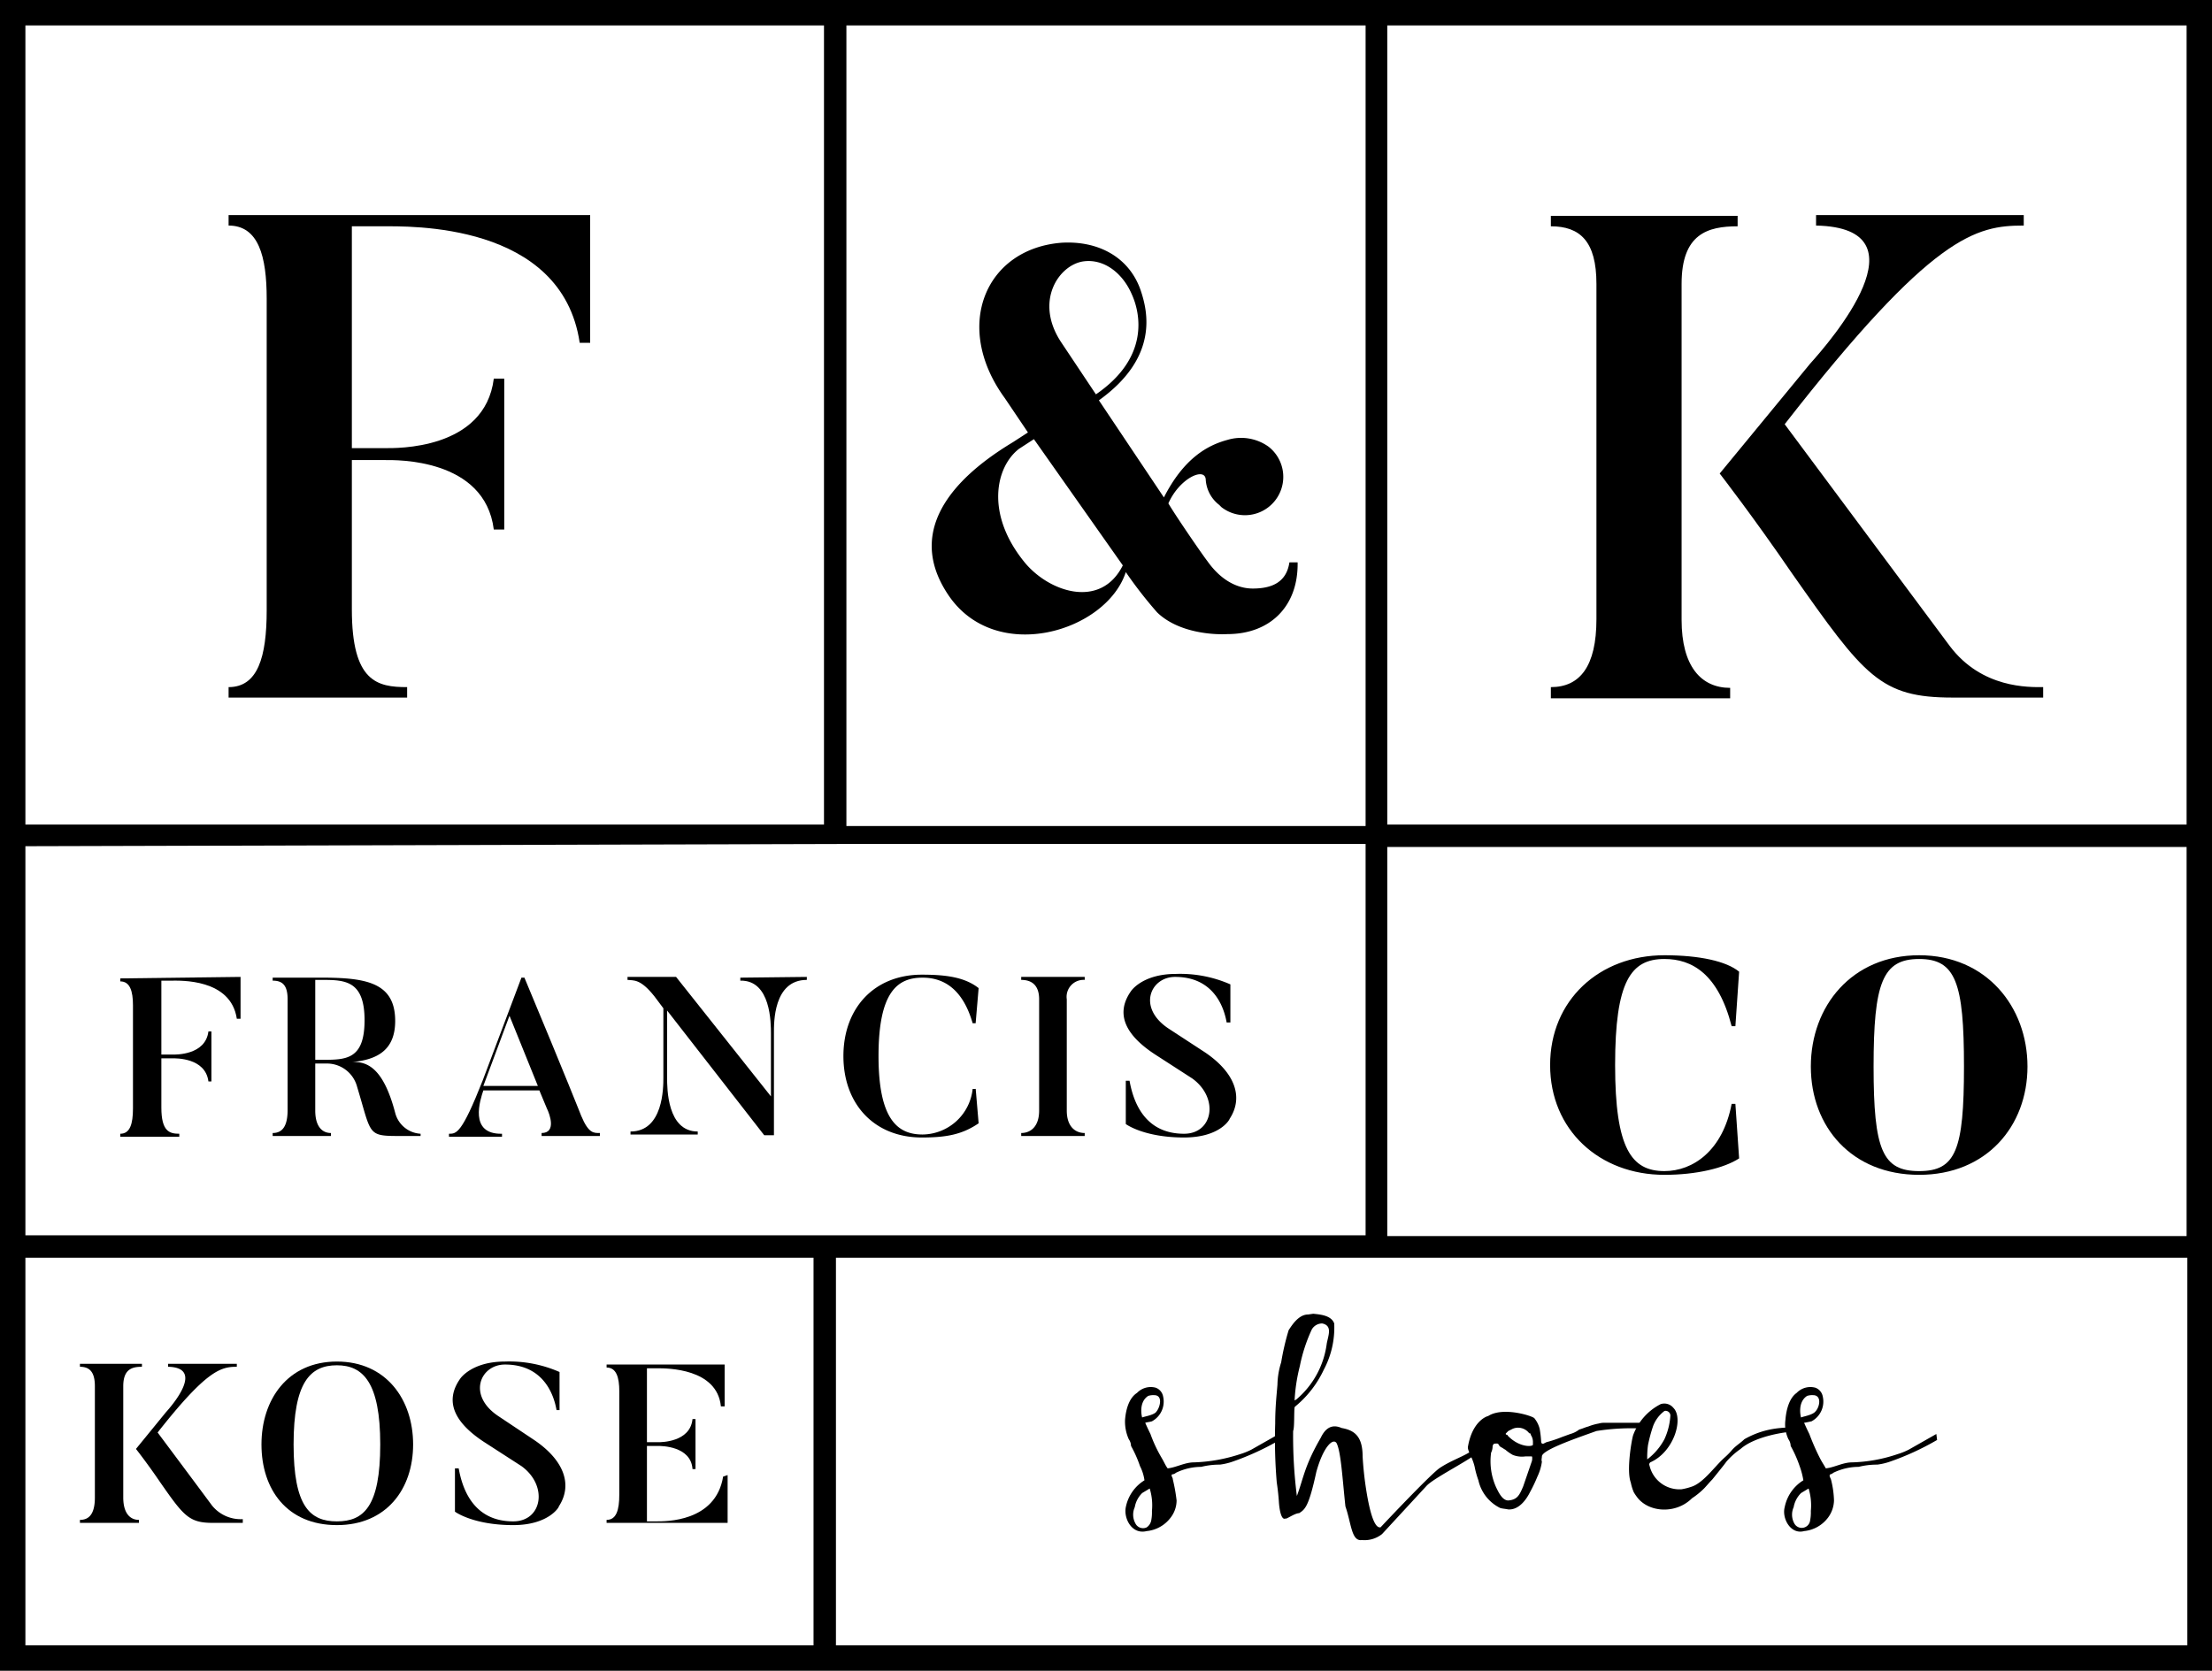 <svg xmlns="http://www.w3.org/2000/svg" viewBox="0 0 296.1 223.7"><title>logo-8</title><path d="M0,0V223.7H296.1V0ZM113.3,3.4h69.5V110.6H113.3ZM3.4,3.4H110.3v107H3.4Zm0,109.9,109.9-.3h69.5v52.4H3.4Zm105.5,107H3.4V168.4H108.9Zm183.8,0H111.9V168.4H292.8v51.9Zm0-54.8h-107V113.4h107Zm0-55.1h-107V3.4h107Z"></path><path d="M232.3,147.8l.5,7.3c-2,1.3-5.7,2.2-10,2.2-8.7,0-15.3-6-15.3-14.7s6.6-14.7,15.3-14.7c4.7,0,8.3.8,10,2.2l-.5,7.3h-.5c-1.8-7-5.3-9-9-9-4.5,0-6.6,3-6.6,14.2s2.2,14.2,6.6,14.2c3.8,0,7.8-2.7,9-9Z"></path><path d="M256.9,157.3c-9,0-14.5-6.4-14.5-14.5s5.5-14.9,14.5-14.9,14.5,6.9,14.5,14.9S265.9,157.3,256.9,157.3Zm0-28.9c-4.9,0-6.1,3.2-6.1,14.4s1.2,14,6.1,14,6-2.8,6-14-1.1-14.4-6-14.4Z"></path><path d="M173.7,75.3c.1,5.9-3.7,9.6-9.4,9.6-1.7.1-6.5-.1-9.4-2.9a57.11,57.11,0,0,1-4.2-5.4c-2.6,8-17.5,12.5-23.8,3-6.6-9.9,3.4-17.2,8.7-20.4l2-1.3-3.1-4.6c-7-9.6-2.6-20,7.6-20.8,5-.3,9.1,2,10.6,6.4.9,2.7,2.5,8.9-5.6,14.7l8.7,13c2.7-5.3,5.9-7,8.5-7.7a6.32,6.32,0,0,1,5.5.9,5.13,5.13,0,0,1-6.3,8.1l-.3-.3a4.62,4.62,0,0,1-1.8-3.4c-.1-1.7-3.5-.2-5,3.2,1,1.7,4.5,6.8,5.2,7.7,2.4,3.4,5,3.7,6.1,3.7,2.5,0,4.5-.8,4.9-3.5ZM138.4,58.8l-2,1.3c-3.1,2.4-4.5,8.6.6,15,3.2,4.1,10.3,6.6,13.3.6ZM145,35c-3.3.5-6.6,5.4-2.9,10.9l4.6,6.9c7.3-5,5.9-11,4.8-13.4C150.3,36.6,147.8,34.6,145,35Z"></path><path d="M232.6,28.9v1.4c-4,0-7.5,1-7.5,7.7V83c0,6.2,2.6,9.1,6.5,9.1v1.4h-24V92c3.9,0,6.1-2.8,6.1-9.1V38c0-5.7-2.2-7.7-6.1-7.7V28.9Zm40.9,64.5H261.4c-9.7,0-11.8-2.8-21.5-16.6-5.2-7.6-9.7-13.4-9.7-13.4l12.1-14.7c2.7-3,15.9-18.2.8-18.5V28.8h27.8v1.4c-6.4,0-12.2,1.2-32,26.6L261,86.5c4.3,5.7,10.6,5.5,12.5,5.5Z"></path><path d="M79,28.9v17H77.6C75.2,29.7,54.7,30.3,51.1,30.3h-4V60h4.5c1.3,0,13.3.3,14.5-9.3h1.4V70.9H66.1c-1.2-9.6-13.2-9.3-14.5-9.3H47.1v20c0,9.7,3.4,10.4,7.4,10.4v1.4H30.6V92c3.9,0,5.1-4,5.1-10.3V40c0-5.7-1.1-9.8-5.1-9.8V28.8H79Z"></path><path d="M32.2,130.8v5.6h-.5c-.8-5.4-7.6-5.1-8.8-5.1H21.6v9.9h1.5c.4,0,4.4.1,4.8-3.1h.4v6.7h-.4c-.4-3.2-4.4-3.1-4.8-3.1H21.6v6.6c0,3.2,1.1,3.5,2.4,3.5v.4H16.1v-.4c1.3,0,1.7-1.3,1.7-3.4V134.6c0-1.9-.4-3.2-1.7-3.2V131Z"></path><path d="M56.3,152.1H53.8c-4.7,0-4,0-6-6.6a4.18,4.18,0,0,0-4.2-3.1H42.2v6.3c0,2.1.9,3,2.1,3v.4H36.5v-.4c1.3,0,2-.9,2-3.1V133.8c0-1.9-.7-2.5-2-2.5v-.4h6.6c6,0,9.8.7,9.8,5.8,0,3.9-2.4,5.2-5.8,5.5,2-.1,4.2.7,5.8,6.8a3.73,3.73,0,0,0,3.4,2.8ZM43.1,131.2h-.9v10.7h.9c3.2,0,5.7,0,5.7-5.3s-2.6-5.4-5.7-5.4Z"></path><path d="M80.3,152.1H72.5v-.4c2,0,1.1-2.5.7-3.3l-1-2.4H64.7c-.4,1.2-2,5.9,2.5,5.8v.4H60.1v-.4c1,0,1.7,0,4.5-7.1l5.2-13.8h.4c5.6,13.4,7.6,18.5,7.6,18.5,1,2.4,1.7,2.3,2.5,2.3ZM72,145.4,68.2,136l-3.5,9.4Z"></path><path d="M108,130.8v.4c-4.5,0-4.4,5.8-4.4,7.1V152h-1.3l-13-16.7v9c0,1.4,0,7.2,4.1,7.2v.4h-9v-.4c4.4,0,4.4-5.9,4.4-7.2V135l-1.2-1.6c-1.9-2.4-2.8-2.1-3.6-2.2v-.4h6.5l12.7,16v-8.4c0-1.4,0-7.2-4.1-7.1v-.4Z"></path><path d="M130.6,145.7l.4,4.7c-2.2,1.5-4.3,1.9-7.6,1.9-6.4,0-10.5-4.5-10.5-10.9s4.1-10.9,10.5-10.9c3.1,0,5.7.3,7.6,1.8l-.4,4.7h-.4c-1.3-4.5-3.8-6.1-6.7-6.1-3.3,0-5.9,1.8-5.9,10.5s2.7,10.5,5.9,10.5a6.82,6.82,0,0,0,6.7-6.1h.4Z"></path><path d="M145.2,130.8v.4a2.27,2.27,0,0,0-2.4,2.6v14.9c0,2.1,1.1,3,2.4,3v.4h-8.5v-.4c1.3,0,2.4-.9,2.4-3V133.8c0-1.9-1-2.6-2.4-2.6v-.4Z"></path><path d="M158.5,152.3c-5.4,0-7.8-1.8-7.8-1.8v-5.8h.5c.5,2.8,2,7.1,7.3,7.1,3.9,0,4.7-4.8,1.1-7.4l-4.8-3.1c-3.6-2.3-5.8-5.2-3.4-8.6,0,0,1.5-2.3,6-2.3a16.68,16.68,0,0,1,7.3,1.4v5.1h-.5c-.4-2.3-1.9-6.1-6.9-6.1-3.3,0-5.1,4.1-.9,6.9l4.9,3.2c4,2.7,5.2,6,3.3,8.9C164.6,149.9,163.3,152.3,158.5,152.3Z"></path><path d="M19,182.6v.4c-1.3,0-2.5.3-2.5,2.6v14.9c0,2.1.9,3,2.1,3v.4H10.7v-.4c1.3,0,2-.9,2-3V185.6c0-1.9-.7-2.6-2-2.6v-.4Zm13.5,21.3h-4c-3.2,0-3.9-.9-7.1-5.5-1.7-2.5-3.2-4.4-3.2-4.4l4-4.9c.9-1,5.2-6,.3-6.1v-.4h9.2v.4c-2.1,0-4,.4-10.6,8.8,5.3,7.1,7.3,9.8,7.3,9.8a4.94,4.94,0,0,0,4.1,1.8Z"></path><path d="M45.1,204.2c-6.7,0-10.1-4.8-10.1-10.8s3.5-11.1,10.1-11.1,10.2,5.1,10.2,11.1S51.7,204.2,45.1,204.2Zm0-21.4c-3.6,0-5.8,2.3-5.8,10.6s2.2,10.3,5.8,10.3,5.8-2,5.8-10.3S48.6,182.8,45.1,182.8Z"></path><path d="M68.7,204.2c-5.4,0-7.8-1.8-7.8-1.8v-5.8h.5c.5,2.8,2,7.1,7.3,7.1,3.9,0,4.7-4.8,1.1-7.4L65,193.2c-3.6-2.3-5.8-5.2-3.4-8.6,0,0,1.5-2.3,6-2.3a16.68,16.68,0,0,1,7.3,1.4v5.1h-.4c-.4-2.3-1.9-6.1-6.9-6.1-3.3,0-5.1,4.1-.9,6.9l4.8,3.2c4,2.7,5.2,6,3.3,8.9C74.9,201.7,73.5,204.2,68.7,204.2Z"></path><path d="M97.4,197.5v6.4H81.2v-.4c1.3,0,1.7-1.3,1.7-3.4V186.3c0-1.9-.4-3.2-1.7-3.2v-.4H97v5.6h-.5c-.5-5.1-7.2-5.1-8.5-5.1H86.6v9.9h1.5c.4,0,4.3,0,4.6-3.1h.4v6.7h-.4c-.2-3.1-4.2-3.1-4.6-3.1H86.6v10.1h1.2c1.3,0,8,.1,9-6Z"></path><path d="M150.7,201.8a5.47,5.47,0,0,1,2.5-3.6,6,6,0,0,0-.6-1.9,16,16,0,0,0-1.2-2.7,1.61,1.61,0,0,0-.3-.9,5.75,5.75,0,0,1-.5-2.6c.1-1.3.5-2.9,1.6-3.6a2.55,2.55,0,0,1,2.5-.7,1.55,1.55,0,0,1,1,1.2,3,3,0,0,1-1.5,3.3c-.3.1-.6.1-.9.2,0,0,.3.7.7,1.5a18.67,18.67,0,0,0,1.5,3.2c.3.5.5,1,.8,1.4,1.1-.1,2.3-.8,3.5-.8a21.84,21.84,0,0,0,6.2-1.1,9.38,9.38,0,0,0,1.5-.6l3.7-2.1.1.8a36,36,0,0,1-6.3,2.9,8.47,8.47,0,0,1-1.7.4,10.07,10.07,0,0,0-2.5.3,7.73,7.73,0,0,0-3.4.8.76.76,0,0,1-.5.2c-.2.2.1.4.1.7a23.25,23.25,0,0,1,.5,2.8,3.78,3.78,0,0,1-.8,2.3,4.56,4.56,0,0,1-3.2,1.8C151.5,205.5,150.4,203.3,150.7,201.8Zm3.4,1.8a5.7,5.7,0,0,0,.1-1.3,7.69,7.69,0,0,0-.3-3l-1,.6a3.52,3.52,0,0,0-1,1.9,2.44,2.44,0,0,0,.1,2.2,1.14,1.14,0,0,0,1.5.5,1.46,1.46,0,0,0,.6-.9Zm.7-14.6c.5-.6.9-2.2-.3-2.2a2.2,2.2,0,0,0-.8.1c-1.4.9-.8,3-.8,2.9S154.5,189.5,154.8,189Z"></path><path d="M180.1,201.7c-.4-3.7-.6-7.4-1.2-8.5-.5-.7-1.8.6-2.7,3.9-1,4.6-1.5,5-2.3,5.5-.6,0-1.8.9-1.8.7-.5.3-.8-.8-.9-2.1-.1-1.6-.3-2.7-.3-2.8a67.72,67.72,0,0,1-.2-7.8c0-2.3.2-3.9.3-5.2a10.47,10.47,0,0,1,.5-3,33.38,33.38,0,0,1,1-4.3c.4-.6,1.3-2.1,2.6-2.1l.7-.1c.9.1,2.4.2,2.8,1.3a12,12,0,0,1-1.4,6.2,14.09,14.09,0,0,1-3.8,4.9l-.1.1c-.1.6,0,2.7-.2,3.2a63.46,63.46,0,0,0,.5,8.7c.9-2.4,1-4,3.2-7.8.9-1.9,2.1-1.6,2.8-1.3,1.7.3,2.8,1.1,2.8,3.8a45.68,45.68,0,0,0,.5,4.6c.4,2.5,1,4.9,1.8,4.9h.1c1.5-1.6,7-7.4,8-8,2-1.3,4-1.7,5.2-3.1.2-.1.5-.2.4.6-1,1.2-6.2,3.7-7.4,4.9l-6,6.5a3.77,3.77,0,0,1-2.7.8C180.9,206.4,180.9,204,180.1,201.7Zm-6.6-14.3a11.75,11.75,0,0,0,4.1-7.5c.2-1.1.8-2.4-.6-2.7a1.6,1.6,0,0,0-1.4.8,21.61,21.61,0,0,0-1.6,4.9,23.38,23.38,0,0,0-.7,4.5v.1C173.4,187.5,173.4,187.4,173.5,187.4Z"></path><path d="M200.8,201.9a5.45,5.45,0,0,1-2.9-3.7,12.09,12.09,0,0,1-.5-1.8c-.3-1.3-1-2.2-.9-2.7.6-3.5,2.6-4.1,2.7-4.1,2-1.3,6,0,6.2.3a3.69,3.69,0,0,1,.7,1.4,14,14,0,0,1,.2,1.7c0,.2.1.3.2.3h.1l.4-.2a17.23,17.23,0,0,0,2.1-.7l1.1-.4a3.38,3.38,0,0,0,1.2-.6c.4-.1.8-.3,1.2-.4a7.37,7.37,0,0,1,1.4-.4,2.77,2.77,0,0,1,.9-.1h4.6a1.27,1.27,0,0,1,.6.1l.2.2c.1.1.1.1.2.1s.1.2.1.2-.2.2-.3.2a29.22,29.22,0,0,0-6.6.3c-2.2.8-7.3,2.5-7.3,3.4,0,.2-.1.5,0,.7a6.64,6.64,0,0,1-.6,2,20,20,0,0,1-1,2.1c-.3.6-1.3,2.4-2.9,2.3C201.4,202,201.1,202,200.8,201.9Zm3.1-2.9,1.1-3.2a1.27,1.27,0,0,0,.1-.6c0-.2,0-.2-.2-.2h-.7a3.33,3.33,0,0,1-1.7-.2,6.07,6.07,0,0,1-1-.7c-.2-.1-.3-.2-.5-.3s-.3-.2-.4-.4-.4-.1-.6-.1a.52.52,0,0,0-.2.4,1.88,1.88,0,0,1-.2.8,8.49,8.49,0,0,0,.7,4.7c.3.6.8,1.7,1.6,1.7C203.1,200.8,203.4,200.2,203.9,199Zm1.3-5.9a1.69,1.69,0,0,0-.3-1c0-.1,0-.2-.2-.2a1.86,1.86,0,0,0-2.2-.6l-.6.3-.3.3c-.1.1,0,.2.1.2s.1.1.2.2c1.6,1.6,3.4,1.4,3.3,1.1Z"></path><path d="M219.1,200.4a6.13,6.13,0,0,1-.4-.6,6.47,6.47,0,0,1-.4-1.3c-.6-1.6.1-5.6.3-6.3a7.62,7.62,0,0,1,3.7-4.2,1.57,1.57,0,0,1,1.7.5c1.4,1.4.1,5.9-3.1,7.3-.1.1-.2.3-.1.4a4.11,4.11,0,0,0,4.3,3.2,8.33,8.33,0,0,0,1.5-.4c1.5-.6,2.9-2.6,4.2-3.8a9.43,9.43,0,0,0,1-1c.5-.6,1.2-1,1.7-1.5,3.7-2.1,6.6-1.3,7.6-1.8l.3.7c-2.6,0-6.6.8-8.4,2.4a10.08,10.08,0,0,0-1.9,1.7c-.3.4-.2.3-1.9,2.4-.4.4-.8.9-1.1,1.2a10.1,10.1,0,0,1-1.6,1.3C224.3,202.8,220.6,202.5,219.1,200.4Zm3.7-7.7a8.87,8.87,0,0,0,.8-3.2.65.65,0,0,0-.6-.6.37.37,0,0,0-.3.1,4.5,4.5,0,0,0-1.4,1.9,19.73,19.73,0,0,0-.7,2.6,12.1,12.1,0,0,0-.1,1.9,8.3,8.3,0,0,0,2.3-2.7Z"></path><path d="M238.9,201.8a5.47,5.47,0,0,1,2.5-3.6,10.55,10.55,0,0,0-.5-1.9,16,16,0,0,0-1.2-2.7,1.61,1.61,0,0,0-.3-.9,4.62,4.62,0,0,1-.4-2.6c.1-1.3.5-2.9,1.5-3.6a2.55,2.55,0,0,1,2.5-.7,1.55,1.55,0,0,1,1,1.2,3,3,0,0,1-1.5,3.3c-.4.1-1,.2-1,.2s.3.7.7,1.5a30.9,30.9,0,0,0,1.4,3.2c.3.6.6,1,.8,1.4,1.1-.1,2.3-.8,3.5-.8a20.57,20.57,0,0,0,6.1-1.1,9.38,9.38,0,0,0,1.5-.6l3.7-2.1.1.8a36,36,0,0,1-6.3,2.9,8.47,8.47,0,0,1-1.7.4,10.07,10.07,0,0,0-2.5.3,7.73,7.73,0,0,0-3.4.8.76.76,0,0,1-.4.2c-.2.2,0,.4.1.7a12.61,12.61,0,0,1,.4,2.8,4,4,0,0,1-.8,2.3,4.56,4.56,0,0,1-3.2,1.8C239.7,205.5,238.5,203.3,238.9,201.8Zm3.4,1.8a5.7,5.7,0,0,0,.1-1.3,7.69,7.69,0,0,0-.3-3l-1,.6a3.52,3.52,0,0,0-1,1.9,2.44,2.44,0,0,0,.1,2.2,1.13,1.13,0,0,0,2.1-.4ZM243,189c.6-.6.9-2.2-.3-2.2a2.2,2.2,0,0,0-.8.1c-1.4.9-.8,3-.8,2.9S242.6,189.5,243,189Z"></path></svg>